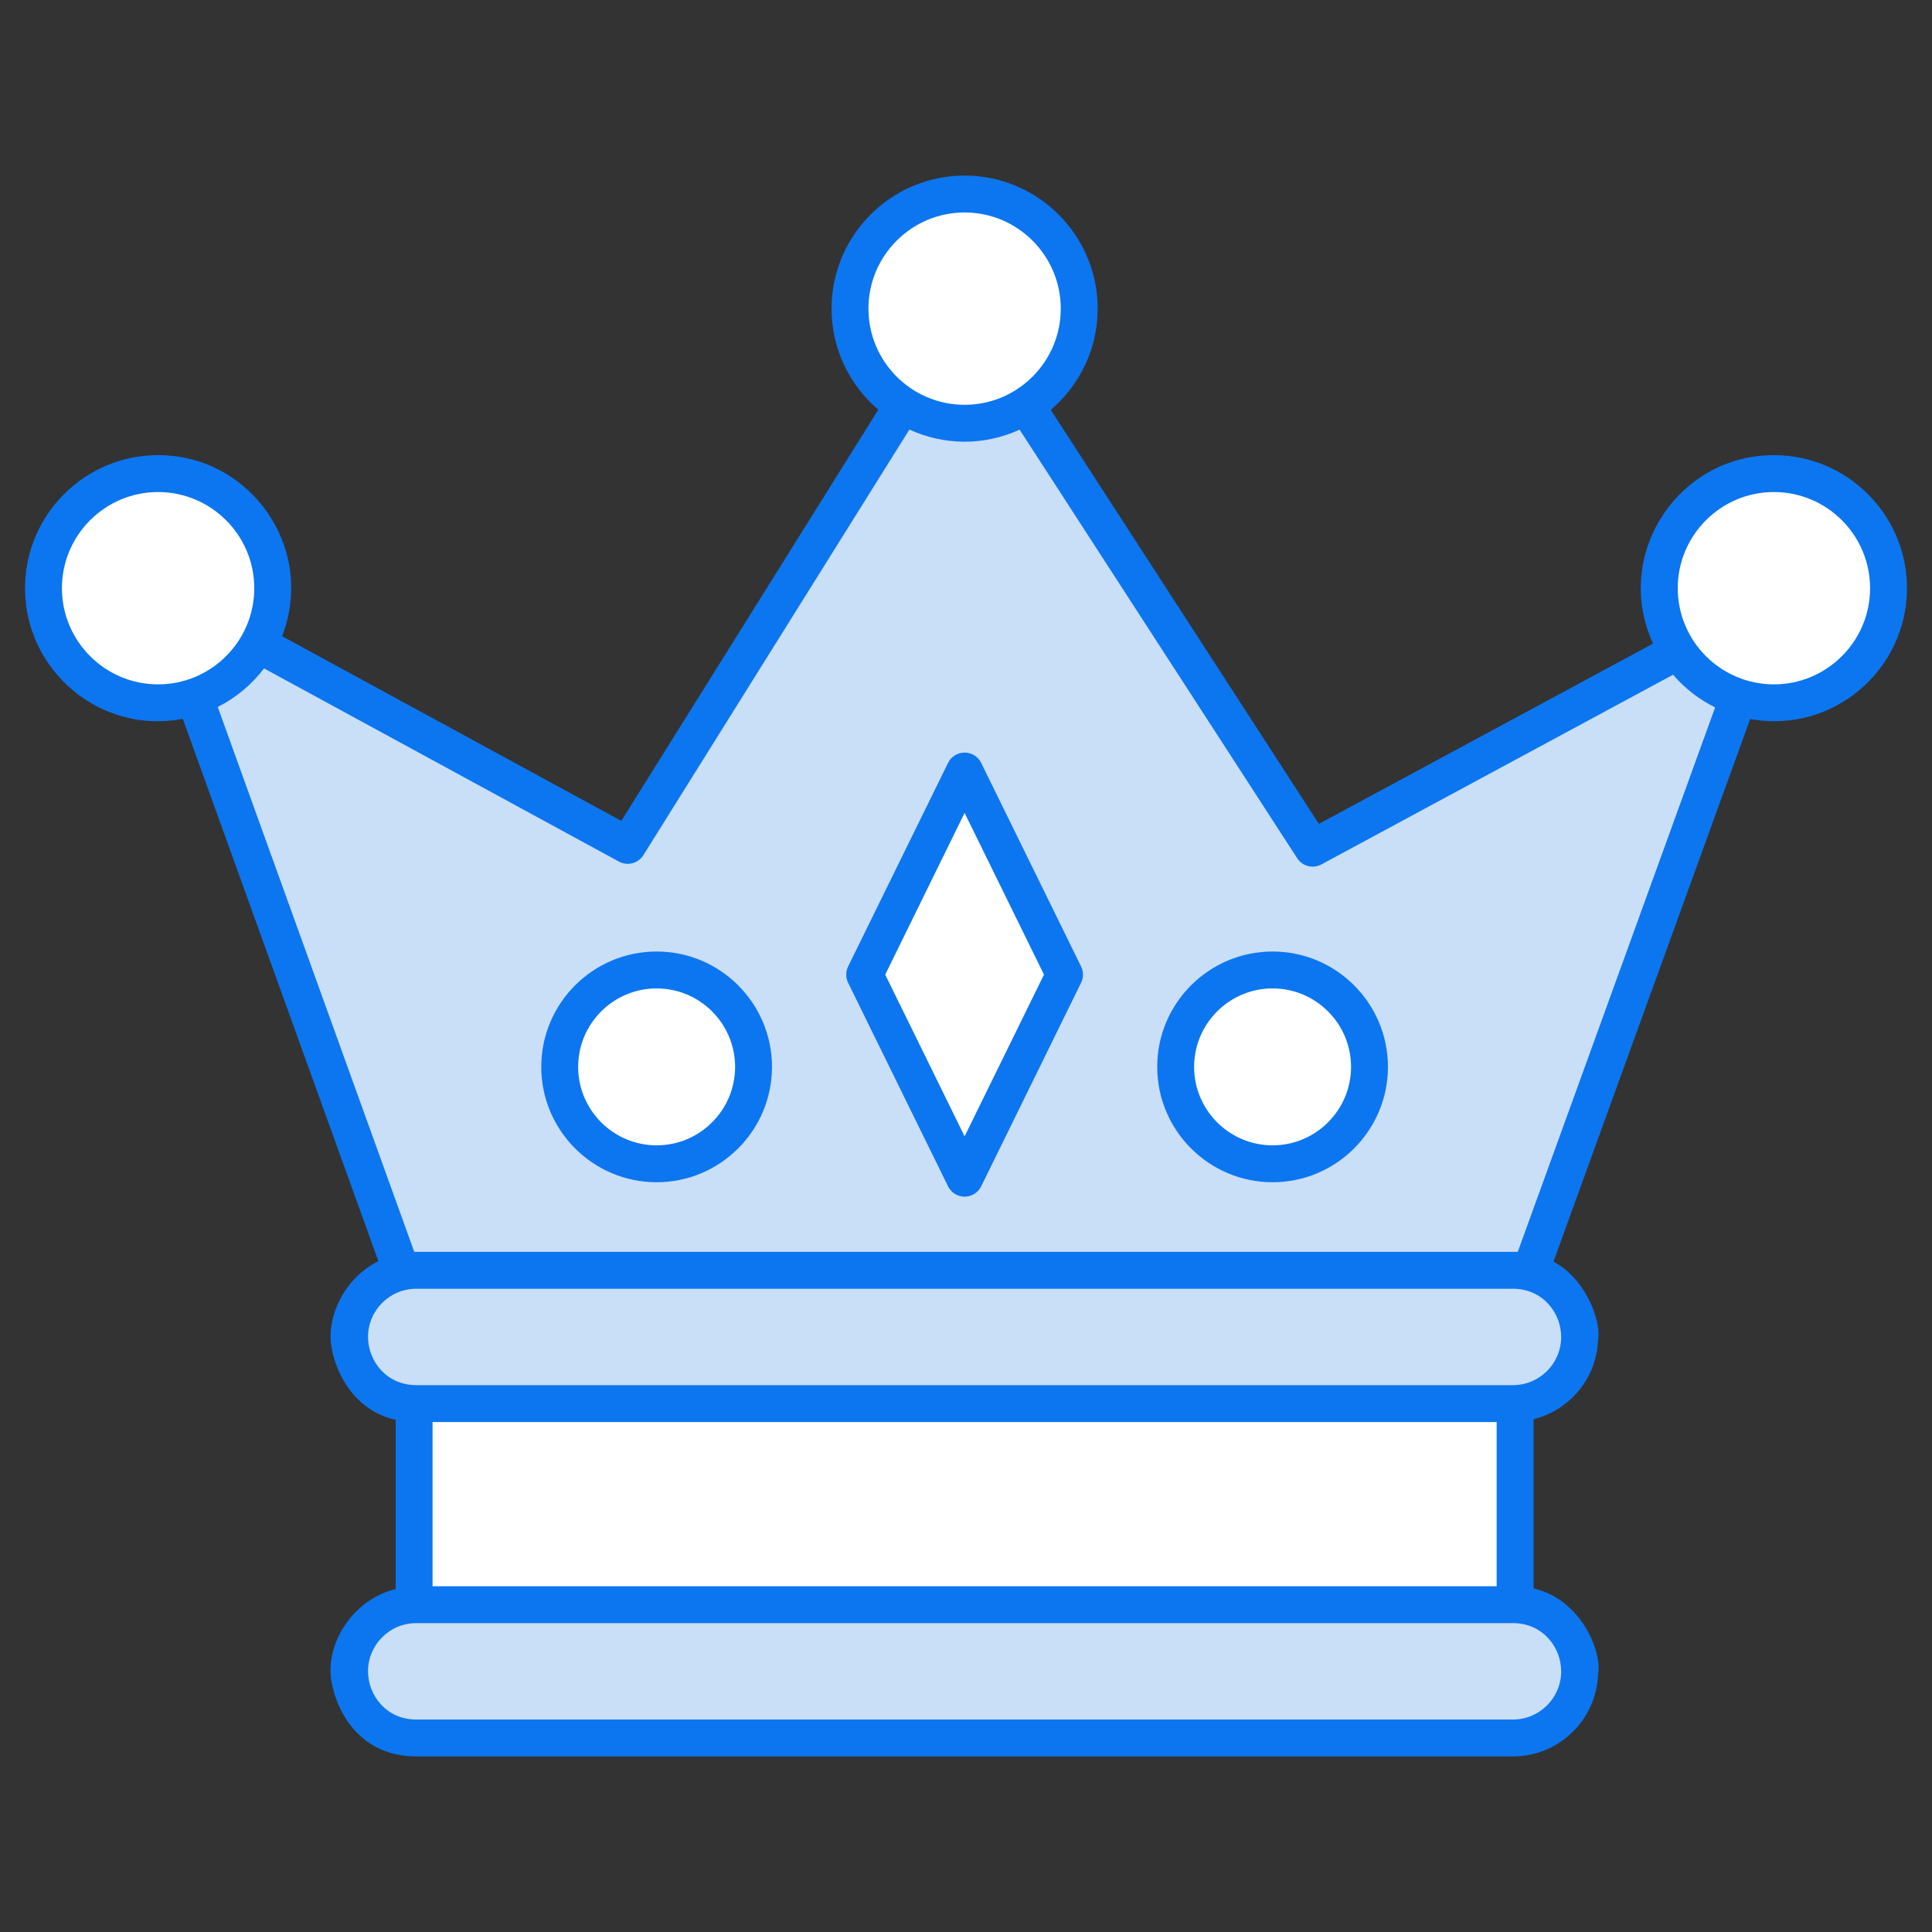 <svg enable-background="new 0 0 512 512" viewBox="0 0 512 512" xmlns="http://www.w3.org/2000/svg"><rect x="0" y="0" width="512" height="512" fill="#333333" stroke="none"/><g id="_x30_8_Crown"><g><g><g><path d="m255.26 81.794-88.902 142.243-125.203-68.158 65.195 180.767h299.302l64.454-177.804-122.24 65.936z" fill="#c9def7"/></g><g><path d="m418.617 442.92c0 9.754-7.907 17.661-17.661 17.661h-290.651c-17.057 0-18.381-19.269-17.661-17.661 0-9.754 7.907-17.661 17.661-17.661h290.651c17.057 0 18.381 19.269 17.661 17.661z" fill="#c9def7"/></g><g><path d="m418.617 354.307c0 9.754-7.907 17.661-17.661 17.661h-290.651c-17.057 0-18.381-19.269-17.661-17.661 0-9.754 7.907-17.661 17.661-17.661h290.651c17.057 0 18.381 19.269 17.661 17.661z" fill="#c9def7"/></g><g><path d="m109.746 371.967h291.769v53.292h-291.769z" fill="#fff"/></g><g><path d="m282.116 258.286-26.485 53.955-26.486-53.955 26.486-53.956z" fill="#fff"/></g><g><ellipse cx="174.013" cy="282.733" fill="#fff" rx="25.683" ry="25.683" transform="matrix(.23 -.973 .973 .23 -141.137 387.132)"/></g><g><ellipse cx="337.248" cy="282.733" fill="#fff" rx="25.683" ry="25.683" transform="matrix(.23 -.973 .973 .23 -15.406 546.001)"/></g><g><ellipse cx="41.896" cy="155.879" fill="#fff" rx="30.375" ry="30.375" transform="matrix(.16 -.987 .987 .16 -118.681 172.265)"/></g><g><ellipse cx="470.106" cy="155.879" fill="#fff" rx="30.375" ry="30.375" transform="matrix(.16 -.987 .987 .16 240.937 594.945)"/></g><g><ellipse cx="255.631" cy="81.794" fill="#fff" rx="30.375" ry="30.375" transform="matrix(.16 -.987 .987 .16 133.945 321.022)"/></g></g><g fill="#0c76f0"><path d="m251.243 314.395c.821 1.676 2.521 2.736 4.388 2.736s3.567-1.06 4.388-2.736l26.482-53.955c.668-1.358.668-2.949 0-4.307l-26.482-53.955c-.821-1.676-2.521-2.736-4.388-2.736s-3.567 1.06-4.388 2.736l-26.487 53.955c-.669 1.358-.669 2.949 0 4.307zm4.388-98.967 21.034 42.858-21.034 42.858-21.039-42.858z"/><path d="m174.012 313.306c16.858 0 30.574-13.714 30.574-30.572s-13.716-30.572-30.574-30.572-30.572 13.714-30.572 30.572 13.714 30.572 30.572 30.572zm0-51.365c11.467 0 20.795 9.328 20.795 20.793s-9.328 20.793-20.795 20.793c-11.465 0-20.793-9.328-20.793-20.793s9.328-20.793 20.793-20.793z"/><path d="m337.25 313.306c16.856 0 30.569-13.714 30.569-30.572s-13.714-30.572-30.569-30.572c-16.861 0-30.574 13.714-30.574 30.572s13.714 30.572 30.574 30.572zm0-51.365c11.465 0 20.79 9.328 20.79 20.793s-9.326 20.793-20.79 20.793-20.795-9.328-20.795-20.793 9.33-20.793 20.795-20.793z"/><path d="m41.895 120.616c-19.444 0-35.263 15.82-35.263 35.263 0 21.829 19.858 38.776 41.813 34.629l51.83 143.71c-9.194 4.613-13.583 14.692-12.524 22.194.936 6.632 5.6 17.268 17.104 19.858v44.844c-11.811 2.96-18.406 14.687-17.104 23.91 1.07 7.595 7.024 20.447 22.552 20.447h290.654c12.071 0 21.955-9.536 22.524-21.471 1.276-6.258-4.54-20.222-17.075-23.046v-44.844c9.484-2.377 16.636-10.705 17.075-20.811.986-4.846-2.987-16.228-11.788-20.968l52.121-143.783c21.985 3.982 41.554-13.037 41.554-34.669 0-19.444-15.82-35.263-35.263-35.263-25.533 0-42.796 26.538-32.02 49.944l-88.567 47.772-71.058-109.708c7.596-6.473 12.436-16.09 12.436-26.828 0-19.446-15.82-35.266-35.263-35.266s-35.263 15.82-35.263 35.266c0 10.714 4.82 20.311 12.387 26.784l-68.104 108.962-89.904-48.942c9.004-23.166-8.212-47.984-32.854-47.984zm-25.484 35.263c0-14.053 11.431-25.484 25.484-25.484s25.487 11.431 25.487 25.484-11.434 25.484-25.487 25.484-25.484-11.431-25.484-25.484zm380.216 264.489h-281.992v-43.512h281.992zm17.099 22.553c0 7.041-5.73 12.771-12.768 12.771h-290.654c-7.934 0-12.771-6.45-12.771-12.771 0-7.043 5.73-12.773 12.771-12.773h290.654c7.966-.001 12.768 6.477 12.768 12.773zm0-88.615c0 7.041-5.73 12.771-12.768 12.771h-290.654c-7.936 0-12.771-6.465-12.771-12.771 0-7.041 5.73-12.771 12.771-12.771h290.654c7.934.001 12.768 6.451 12.768 12.771zm56.379-223.911c14.053 0 25.484 11.431 25.484 25.484s-11.431 25.484-25.484 25.484-25.484-11.431-25.484-25.484 11.431-25.484 25.484-25.484zm-239.958-48.6c0-14.053 11.431-25.487 25.484-25.487s25.484 11.434 25.484 25.487-11.431 25.484-25.484 25.484-25.484-11.431-25.484-25.484zm-66.126 146.538c2.275 1.239 5.114.489 6.484-1.705l70.492-112.79c9.214 4.226 19.732 4.354 29.208.03l73.559 113.567c1.38 2.137 4.178 2.858 6.422 1.647l93.19-50.267c3.083 3.587 6.873 6.532 11.152 8.652l-52.304 144.289c-94.124 0-202.285 0-292.439 0l-52.079-144.4c4.833-2.437 9.018-5.946 12.265-10.224z"/></g></g></g><g id="Layer_1"/></svg>